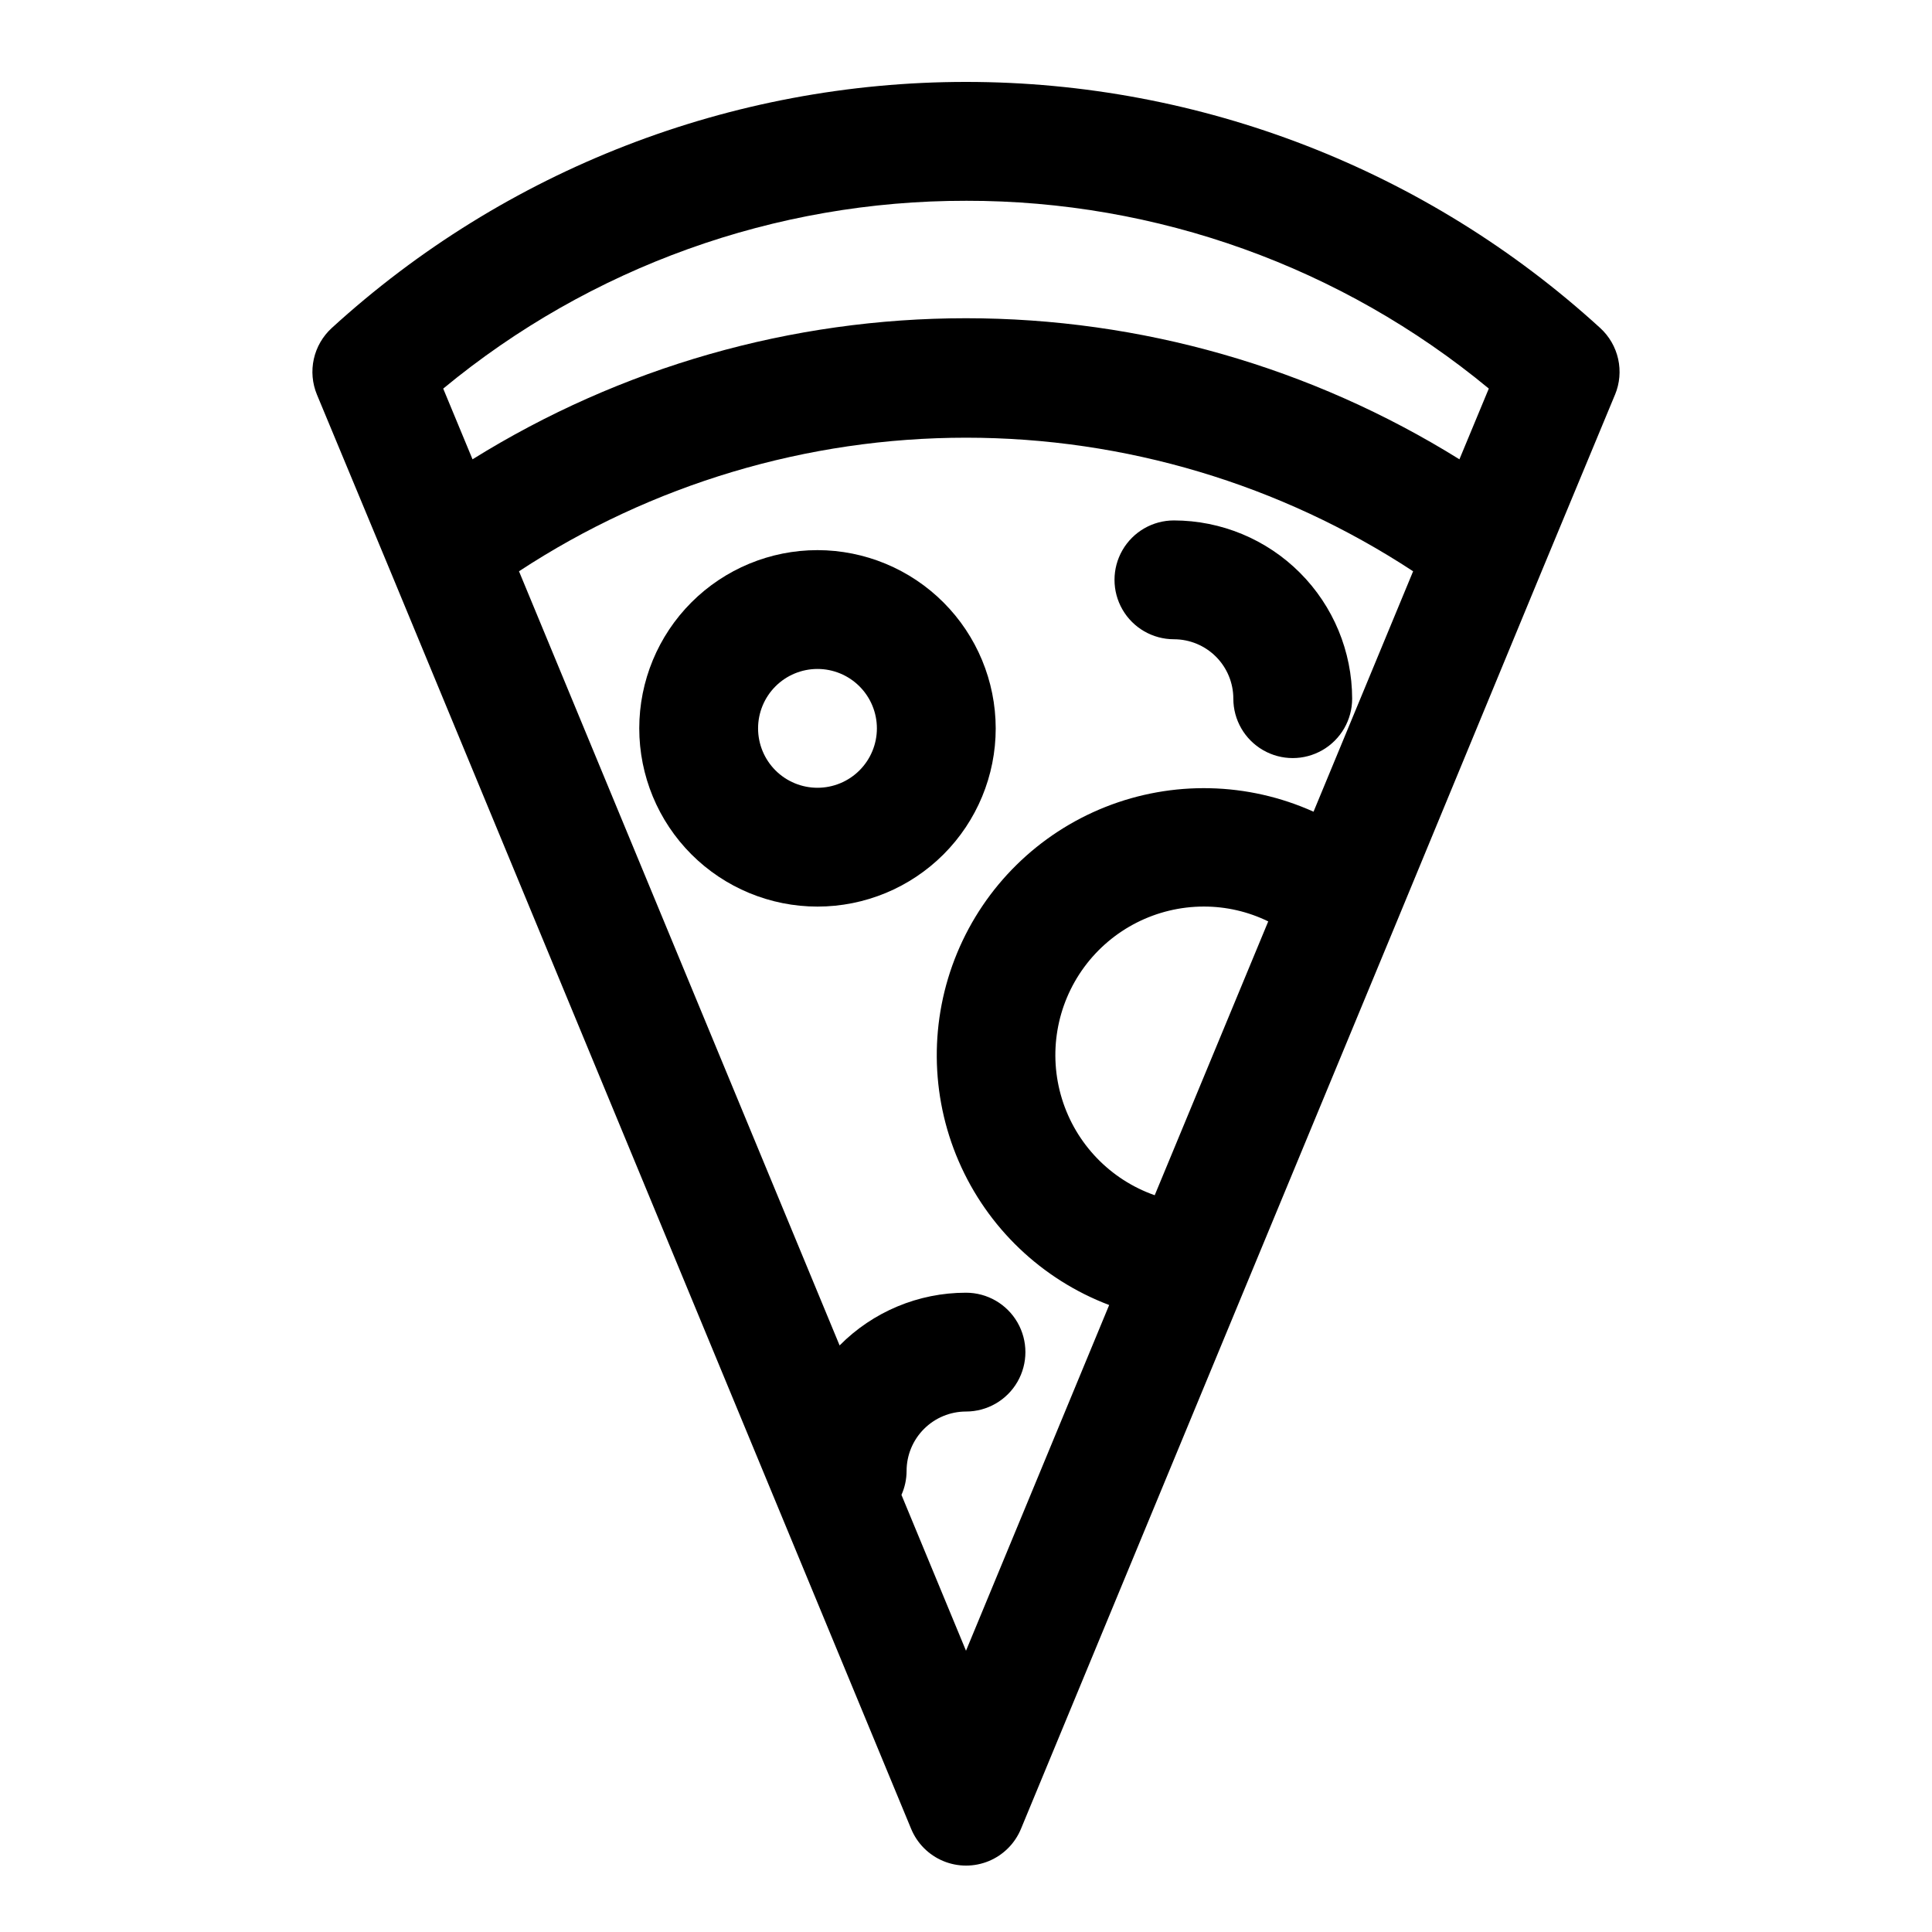 <?xml version="1.0" encoding="UTF-8"?>
<!-- Uploaded to: ICON Repo, www.svgrepo.com, Generator: ICON Repo Mixer Tools -->
<svg fill="#000000" width="800px" height="800px" version="1.1" viewBox="144 144 512 512" xmlns="http://www.w3.org/2000/svg">
 <g>
  <path d="m247.54 295.59 137.91 333.05c1.594 3.875 4.66 6.953 8.527 8.559 3.863 1.605 8.211 1.605 12.078 0 3.863-1.605 6.934-4.684 8.523-8.559l59.66-144.06 39.832-96.117 38.406-92.891 19.523-46.996 0.004 0.004c1.238-2.992 1.523-6.293 0.82-9.453-0.707-3.16-2.367-6.023-4.758-8.207-45.922-41.949-105.87-65.211-168.07-65.211-62.199 0-122.15 23.262-168.07 65.211-2.391 2.184-4.051 5.047-4.758 8.207-0.703 3.16-0.414 6.461 0.824 9.453zm202.47 165.16-0.004-0.004c-11.777-4.133-20.898-13.609-24.578-25.539-3.68-11.93-1.48-24.895 5.922-34.945 7.406-10.051 19.141-15.992 31.625-16.016 5.93-0.016 11.789 1.332 17.121 3.938zm42.09-101.64c-17.457-7.859-37.355-8.312-55.152-1.258-17.797 7.059-31.977 21.023-39.305 38.711s-7.18 37.59 0.414 55.164c7.594 17.578 21.98 31.328 39.883 38.117l-37.941 91.621-17.105-41.305c0.891-1.996 1.355-4.156 1.359-6.344 0-4.176 1.66-8.18 4.613-11.133 2.953-2.953 6.957-4.613 11.133-4.613 5.625 0 10.82-3 13.633-7.871 2.812-4.871 2.812-10.871 0-15.746-2.812-4.871-8.008-7.871-13.633-7.871-12.586-0.004-24.648 5.027-33.496 13.973l-84.965-205.16c35.195-23.098 76.379-35.402 118.48-35.402s83.277 12.305 118.47 35.402zm-92.102-161.9c50.57-0.07 99.578 17.535 138.55 49.766l-7.785 18.742v0.004c-39.242-24.434-84.543-37.387-130.77-37.387-46.227 0-91.531 12.953-130.77 37.387l-7.769-18.738c38.969-32.234 87.977-49.84 138.55-49.773z"/>
  <path d="m360.64 289.79c-12.523 0-24.539 4.977-33.398 13.836-8.855 8.855-13.832 20.871-13.832 33.398 0 12.527 4.977 24.539 13.832 33.398 8.859 8.855 20.875 13.832 33.398 13.832 12.527 0 24.543-4.977 33.398-13.832 8.859-8.859 13.836-20.871 13.836-33.398-0.016-12.523-4.996-24.527-13.852-33.383s-20.859-13.836-33.383-13.852zm0 62.977c-4.176 0-8.18-1.656-11.133-4.609-2.949-2.953-4.609-6.957-4.609-11.133 0-4.176 1.66-8.18 4.609-11.133 2.953-2.953 6.957-4.613 11.133-4.613s8.184 1.66 11.133 4.613c2.953 2.953 4.613 6.957 4.613 11.133 0 4.176-1.66 8.18-4.613 11.133-2.949 2.953-6.957 4.609-11.133 4.609z"/>
  <path d="m455.1 313.41c4.176 0 8.18 1.66 11.133 4.609 2.953 2.953 4.613 6.961 4.613 11.133 0 5.625 3 10.824 7.871 13.637s10.871 2.812 15.742 0c4.875-2.812 7.875-8.012 7.875-13.637-0.016-12.52-4.996-24.527-13.852-33.379-8.855-8.855-20.859-13.836-33.383-13.852-5.625 0-10.82 3-13.633 7.871-2.812 4.871-2.812 10.875 0 15.746s8.008 7.871 13.633 7.871z"/>
 </g>
</svg>